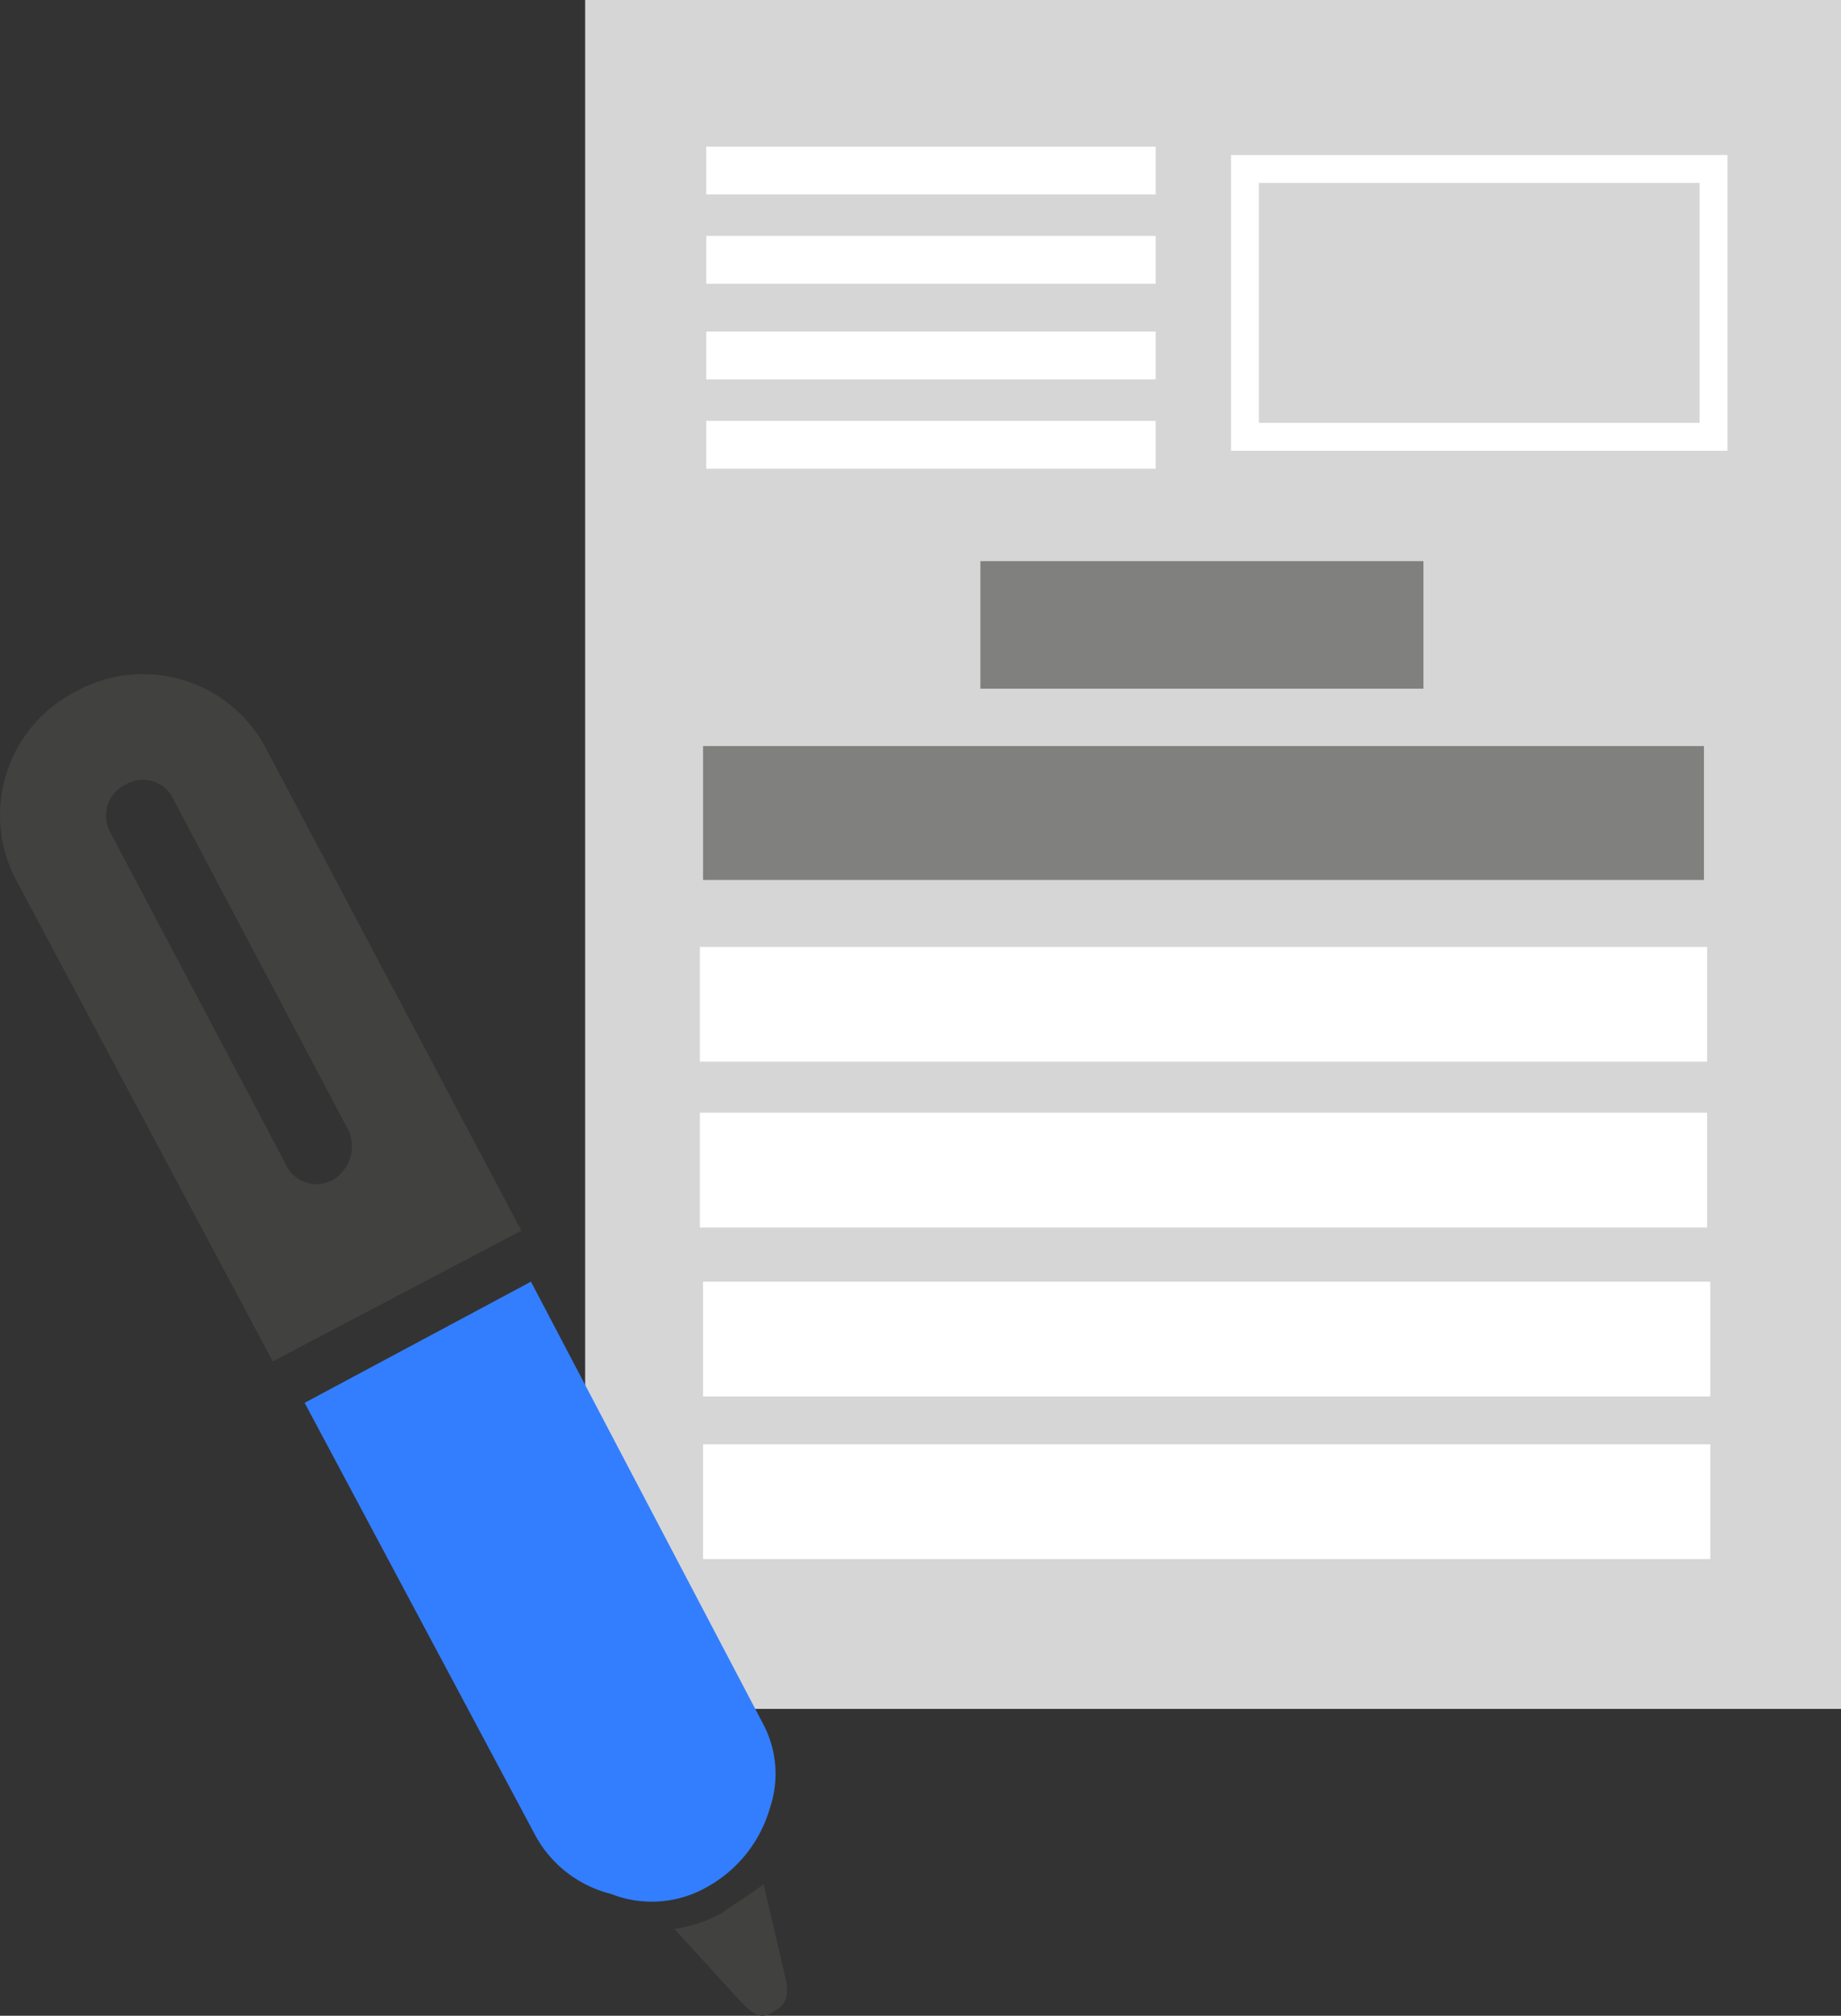 <svg xmlns="http://www.w3.org/2000/svg" xmlns:xlink="http://www.w3.org/1999/xlink" width="108.622" height="118.904" viewBox="0 0 108.622 118.904">
  <rect x="0" y="0" width="108.622" height="118.904" fill="#333333" stroke="none"/>
  <defs>
    <clipPath id="clip-path">
      <rect id="Rectangle_4205" data-name="Rectangle 4205" width="108.622" height="118.904" fill="none"/>
    </clipPath>
  </defs>
  <g id="Group_15648" data-name="Group 15648" transform="translate(-1643 -1812.006)">
    <g id="Group_15647" data-name="Group 15647" transform="translate(1643 1812.006)">
      <rect id="Rectangle_4193" data-name="Rectangle 4193" width="74.099" height="100.804" transform="translate(34.524)" fill="#d6d6d6"/>
      <rect id="Rectangle_4194" data-name="Rectangle 4194" width="26.517" height="2.821" transform="translate(41.67 8.651)" fill="#fff"/>
      <rect id="Rectangle_4195" data-name="Rectangle 4195" width="26.517" height="2.821" transform="translate(41.67 13.917)" fill="#fff"/>
      <rect id="Rectangle_4196" data-name="Rectangle 4196" width="26.517" height="2.821" transform="translate(41.67 19.559)" fill="#fff"/>
      <rect id="Rectangle_4197" data-name="Rectangle 4197" width="26.517" height="2.821" transform="translate(41.67 24.825)" fill="#fff"/>
      <rect id="Rectangle_4198" data-name="Rectangle 4198" width="59.429" height="6.77" transform="translate(41.294 55.856)" fill="#fff"/>
      <rect id="Rectangle_4199" data-name="Rectangle 4199" width="59.429" height="6.77" transform="translate(41.294 65.636)" fill="#fff"/>
      <rect id="Rectangle_4200" data-name="Rectangle 4200" width="59.429" height="6.77" transform="translate(41.482 75.603)" fill="#fff"/>
      <rect id="Rectangle_4201" data-name="Rectangle 4201" width="59.429" height="6.77" transform="translate(41.482 85.195)" fill="#fff"/>
      <rect id="Rectangle_4202" data-name="Rectangle 4202" width="26.141" height="7.523" transform="translate(57.844 33.1)" fill="#80807f"/>
      <rect id="Rectangle_4203" data-name="Rectangle 4203" width="59.053" height="7.899" transform="translate(41.482 44.008)" fill="#80807f"/>
      <rect id="Rectangle_4204" data-name="Rectangle 4204" width="27.646" height="15.798" transform="translate(73.453 9.968)" fill="none" stroke="#fff" stroke-width="1.646"/>
      <g id="Group_8475" data-name="Group 8475">
        <g id="Group_8474" data-name="Group 8474" clip-path="url(#clip-path)">
          <path id="Path_13012" data-name="Path 13012" d="M23.978,60.793a8.32,8.32,0,0,1-2.821.94l3.949,4.326c.564.564,1.128,1.128,1.881.564.752-.378.94-.94.752-1.881L26.423,59.1c-.752.564-1.693,1.128-2.445,1.693" transform="translate(18.632 52.048)" fill="#414140"/>
          <path id="Path_13013" data-name="Path 13013" d="M33.253,75.933a7.783,7.783,0,0,0,3.761-4.7,6.289,6.289,0,0,0-.376-4.89L22.91,40.2,9.557,47.347,23.1,72.736a7.006,7.006,0,0,0,4.514,3.573,6.583,6.583,0,0,0,5.642-.376" transform="translate(8.417 35.403)" fill="#337efe"/>
          <path id="Path_13014" data-name="Path 13014" d="M15.717,25.576A8.191,8.191,0,0,0,4.433,22.191,8.191,8.191,0,0,0,1.048,33.475l15.045,28.21,14.669-7.711Zm3.949,25.389a1.987,1.987,0,0,1-2.821-.94L6.5,30.466a2.03,2.03,0,0,1,.94-2.821,1.987,1.987,0,0,1,2.821.94L20.607,48.144a2.331,2.331,0,0,1-.94,2.821" transform="translate(0 18.62)" fill="#414140"/>
        </g>
      </g>
    </g>
  </g>
</svg>
